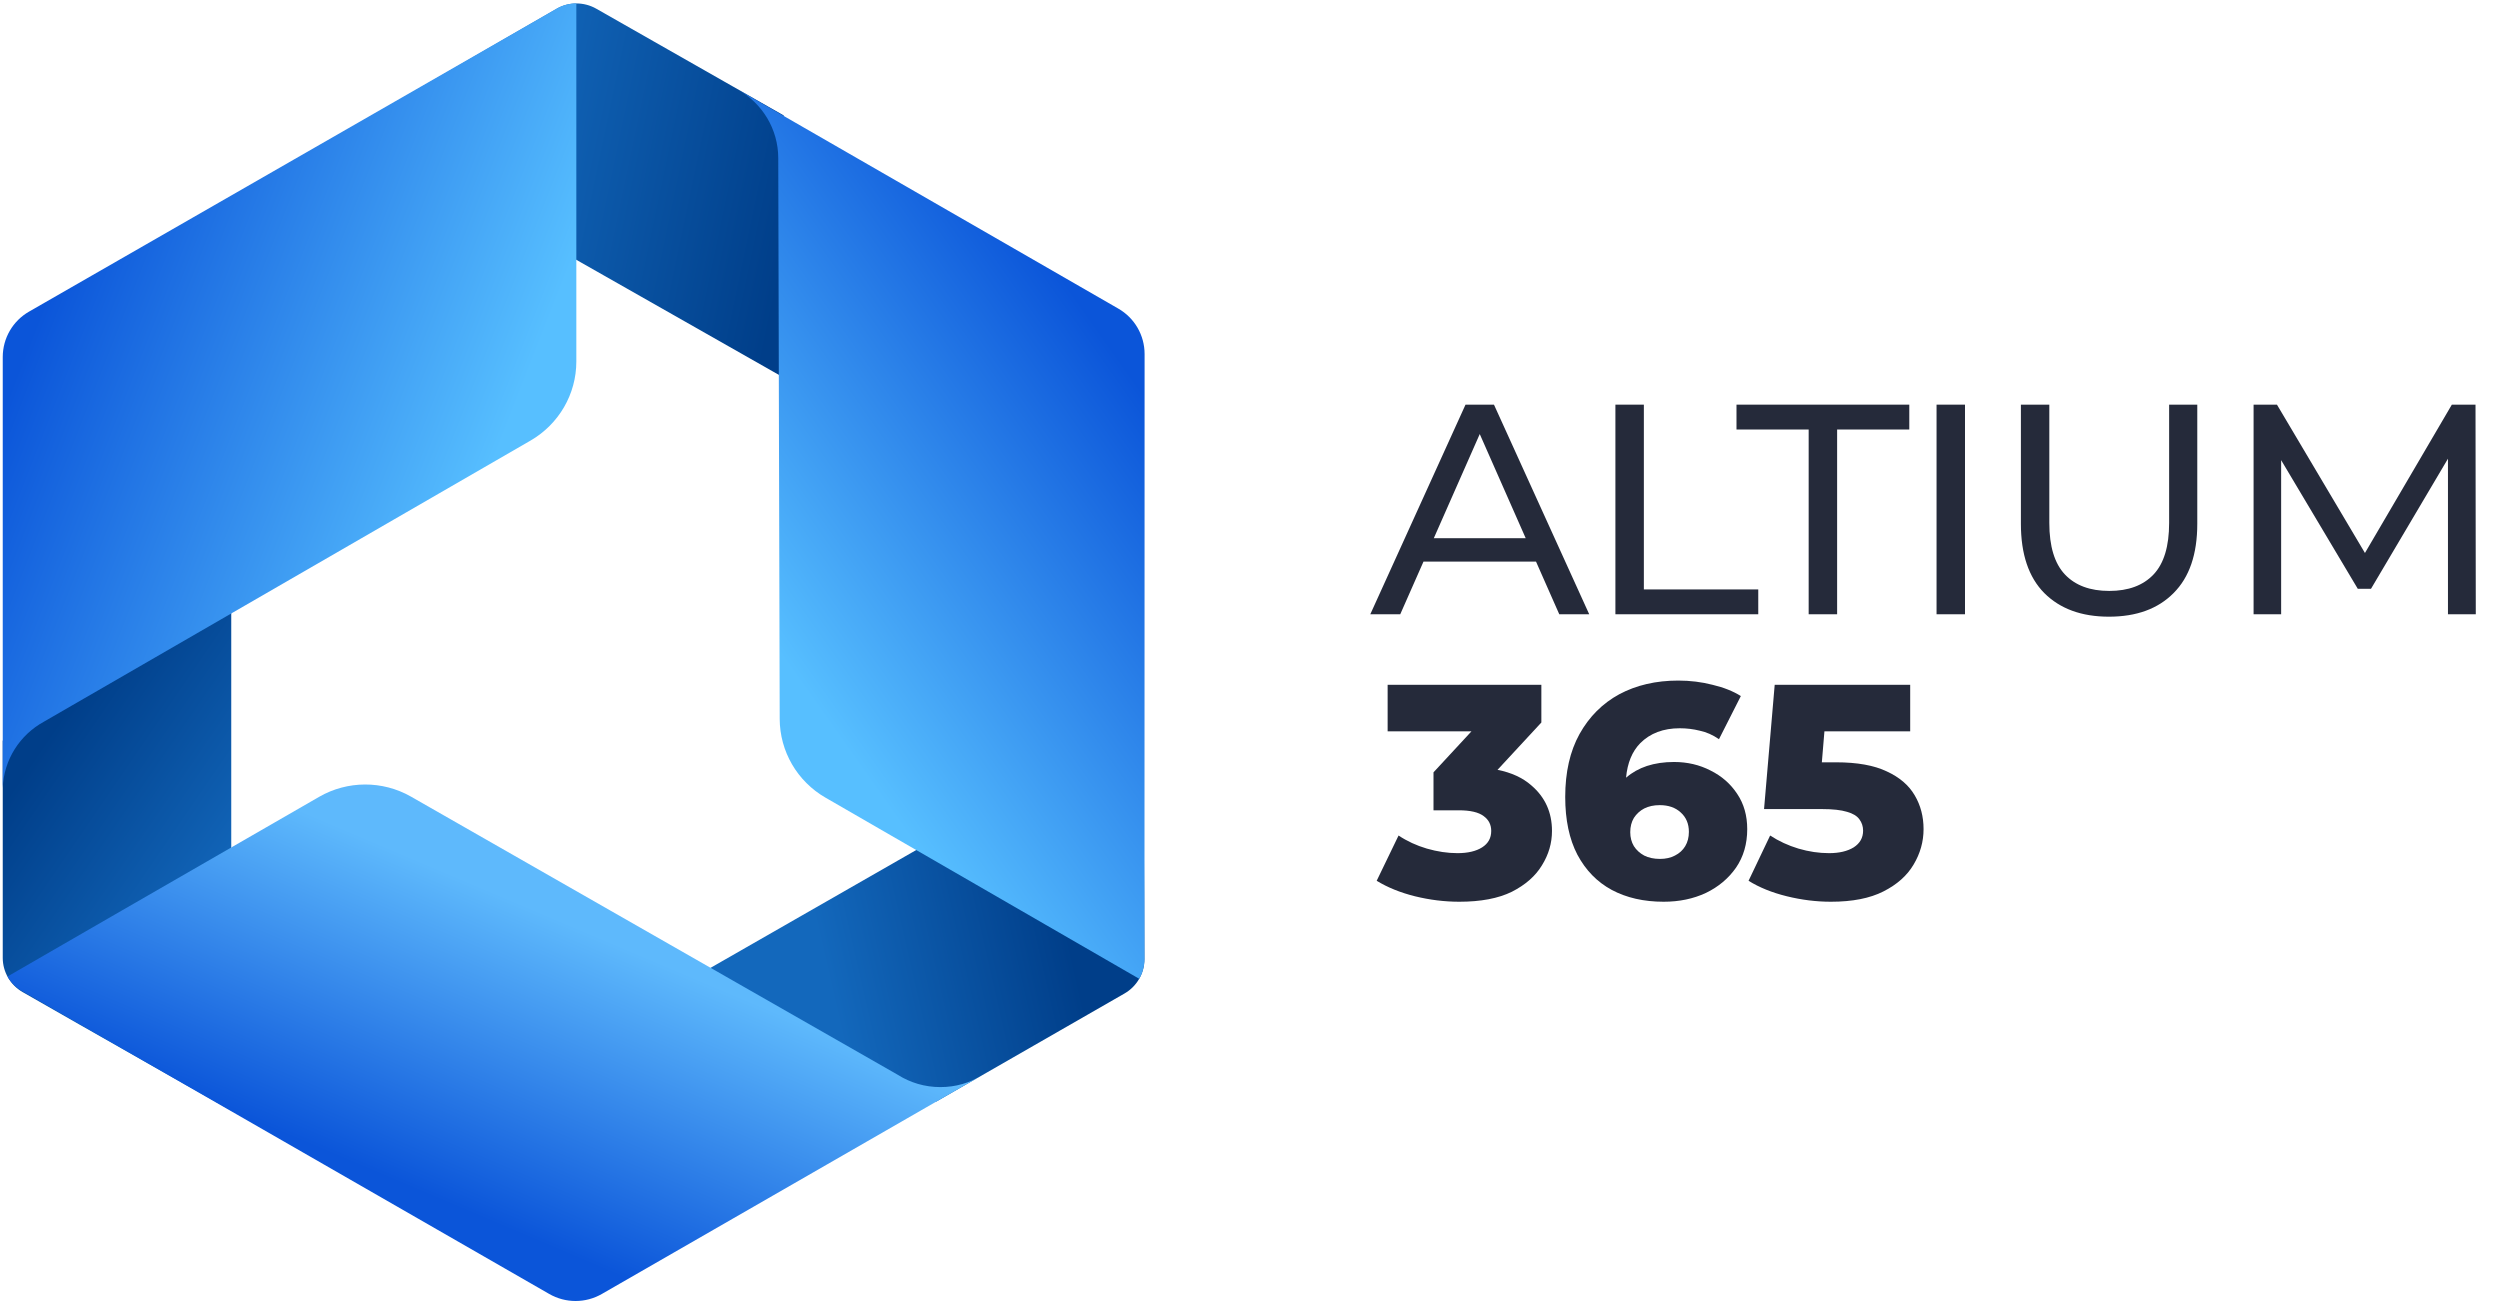 <svg width="92" height="48" viewBox="0 0 92 48" fill="none" xmlns="http://www.w3.org/2000/svg">
<path fill-rule="evenodd" clip-rule="evenodd" d="M61.223 33.184C60.492 33.184 59.855 33.039 59.311 32.748C58.774 32.458 58.353 32.025 58.047 31.451C57.749 30.878 57.6 30.169 57.6 29.327C57.6 28.418 57.776 27.646 58.126 27.013C58.484 26.372 58.972 25.884 59.59 25.548C60.217 25.213 60.94 25.045 61.76 25.045C62.199 25.045 62.62 25.097 63.023 25.201C63.433 25.298 63.779 25.436 64.063 25.615L63.258 27.203C63.034 27.046 62.799 26.942 62.553 26.89C62.315 26.83 62.069 26.8 61.816 26.8C61.212 26.8 60.727 26.983 60.362 27.348C60.062 27.654 59.888 28.078 59.839 28.619L59.848 28.612C60.064 28.425 60.317 28.284 60.608 28.187C60.906 28.09 61.238 28.041 61.603 28.041C62.095 28.041 62.542 28.146 62.945 28.354C63.355 28.556 63.683 28.843 63.929 29.215C64.175 29.581 64.298 30.013 64.298 30.512C64.298 31.056 64.16 31.53 63.884 31.932C63.608 32.327 63.239 32.637 62.777 32.86C62.315 33.076 61.797 33.184 61.223 33.184ZM61.089 31.608C61.297 31.608 61.48 31.567 61.637 31.485C61.8 31.403 61.927 31.288 62.017 31.138C62.106 30.989 62.151 30.814 62.151 30.613C62.151 30.315 62.05 30.076 61.849 29.897C61.655 29.718 61.398 29.629 61.078 29.629C60.861 29.629 60.671 29.67 60.507 29.752C60.351 29.834 60.224 29.95 60.127 30.099C60.038 30.248 59.993 30.423 59.993 30.624C59.993 30.818 60.038 30.989 60.127 31.138C60.217 31.28 60.343 31.396 60.507 31.485C60.671 31.567 60.865 31.608 61.089 31.608Z" fill="#252A3A"/>
<path d="M67.377 33.184C66.84 33.184 66.3 33.117 65.756 32.983C65.212 32.849 64.742 32.659 64.347 32.413L65.141 30.747C65.461 30.956 65.808 31.116 66.181 31.228C66.561 31.34 66.937 31.396 67.31 31.396C67.683 31.396 67.984 31.325 68.216 31.183C68.447 31.034 68.562 30.829 68.562 30.568C68.562 30.412 68.517 30.274 68.428 30.154C68.339 30.028 68.186 29.935 67.97 29.875C67.753 29.808 67.444 29.774 67.042 29.774H64.917L65.309 25.201H70.295V26.912H67.139L67.044 28.053H67.567C68.342 28.053 68.965 28.164 69.434 28.388C69.904 28.604 70.247 28.899 70.463 29.271C70.679 29.637 70.787 30.05 70.787 30.512C70.787 30.974 70.664 31.41 70.418 31.82C70.18 32.223 69.811 32.551 69.311 32.804C68.812 33.058 68.167 33.184 67.377 33.184Z" fill="#252A3A"/>
<path d="M52.071 32.983C52.615 33.117 53.159 33.184 53.703 33.184C54.493 33.184 55.138 33.062 55.638 32.816C56.137 32.562 56.506 32.238 56.744 31.843C56.99 31.448 57.113 31.027 57.113 30.579C57.113 29.894 56.86 29.335 56.353 28.902C56.035 28.622 55.62 28.431 55.109 28.33L56.722 26.588V25.201H51.065V26.912H54.151L52.753 28.422V29.819H53.681C54.106 29.819 54.411 29.89 54.598 30.032C54.784 30.166 54.877 30.348 54.877 30.579C54.877 30.84 54.766 31.041 54.542 31.183C54.318 31.325 54.016 31.396 53.636 31.396C53.271 31.396 52.895 31.34 52.507 31.228C52.127 31.116 51.78 30.956 51.467 30.747L50.662 32.413C51.065 32.659 51.534 32.849 52.071 32.983Z" fill="#252A3A"/>
<path fill-rule="evenodd" clip-rule="evenodd" d="M34.448 40.542C34.448 40.542 39.467 37.658 41.383 36.56C41.836 36.299 42.113 35.82 42.113 35.302C42.113 32.956 42.069 26.497 42.069 26.497L25.936 35.738L34.448 40.542Z" fill="url(#paint0_linear_5416_114024)"/>
<path fill-rule="evenodd" clip-rule="evenodd" d="M0.101 27.257V35.249C0.101 35.767 0.378 36.246 0.83 36.507C2.873 37.683 8.51 40.871 8.51 40.871V22.336L0.101 27.257Z" fill="url(#paint1_linear_5416_114024)"/>
<path fill-rule="evenodd" clip-rule="evenodd" d="M28.84 4.247C28.84 4.247 23.845 1.402 21.939 0.318C21.486 0.062 20.932 0.062 20.484 0.323C18.442 1.494 12.8 4.784 12.8 4.784L28.913 13.938L28.84 4.247Z" fill="url(#paint2_linear_5416_114024)"/>
<path fill-rule="evenodd" clip-rule="evenodd" d="M21.209 9.535V13.304C21.209 14.504 20.567 15.607 19.526 16.212L1.613 26.56C0.738 27.039 0.139 27.949 0.101 28.998V13.139C0.101 12.447 0.47 11.809 1.073 11.465C4.784 9.332 20.484 0.318 20.484 0.318C20.708 0.188 20.961 0.126 21.209 0.126V9.535Z" fill="url(#paint3_linear_5416_114024)"/>
<path fill-rule="evenodd" clip-rule="evenodd" d="M11.745 29.323C12.786 28.723 14.074 28.718 15.12 29.313L33.042 39.555C33.495 39.841 34.03 40.005 34.604 40.005C35.178 40.005 35.674 39.85 36.116 39.584C36.116 39.584 25.465 45.709 22.153 47.615C21.55 47.964 20.811 47.964 20.207 47.615C16.618 45.554 0.792 36.459 0.792 36.459C0.573 36.328 0.398 36.149 0.276 35.936L2.319 34.756C2.319 34.756 3.715 33.953 4.508 33.493L11.745 29.323Z" fill="url(#paint4_linear_5416_114024)"/>
<path fill-rule="evenodd" clip-rule="evenodd" d="M42.117 34.006V35.298C42.117 35.554 42.049 35.806 41.922 36.019L33.727 31.287C32.56 30.615 31.388 29.937 30.376 29.352C29.335 28.752 28.698 27.649 28.693 26.459L28.64 5.868V5.824C28.64 4.741 28.041 3.793 27.151 3.294C27.151 3.294 37.832 9.443 41.149 11.354C41.752 11.698 42.121 12.336 42.121 13.028L42.117 34.006Z" fill="url(#paint5_linear_5416_114024)"/>
<path fill-rule="evenodd" clip-rule="evenodd" d="M53.931 14.891L50.427 22.605H51.529L52.385 20.666H56.525L57.381 22.605H58.483L54.978 14.891H53.931ZM56.146 19.806L54.455 15.973L52.764 19.806H56.146Z" fill="#252A3A"/>
<path d="M59.447 22.605V14.891H60.494V21.691H64.704V22.605H59.447Z" fill="#252A3A"/>
<path d="M66.559 15.806V22.605H67.606V15.806H70.262V14.891H63.903V15.806H66.559Z" fill="#252A3A"/>
<path d="M71.265 22.605V14.891H72.312V22.605H71.265Z" fill="#252A3A"/>
<path d="M75.228 21.823C75.809 22.404 76.602 22.694 77.609 22.694C78.623 22.694 79.416 22.404 79.989 21.823C80.57 21.243 80.86 20.394 80.86 19.277V14.891H79.824V19.244C79.824 20.104 79.633 20.736 79.251 21.14C78.869 21.544 78.325 21.746 77.62 21.746C76.914 21.746 76.371 21.544 75.989 21.14C75.607 20.736 75.415 20.104 75.415 19.244V14.891H74.369V19.277C74.369 20.394 74.655 21.243 75.228 21.823Z" fill="#252A3A"/>
<path d="M82.932 14.891V22.605H83.946V16.933L86.767 21.669H87.252L90.085 16.88V22.605H91.109L91.099 14.891H90.228L87.03 20.35L83.792 14.891H82.932Z" fill="#252A3A"/>
<defs>
<linearGradient id="paint0_linear_5416_114024" x1="39.063" y1="33.337" x2="30.313" y2="35.337" gradientUnits="userSpaceOnUse">
<stop stop-color="#003E89"/>
<stop offset="1" stop-color="#1368BC"/>
</linearGradient>
<linearGradient id="paint1_linear_5416_114024" x1="1.606" y1="27.349" x2="8.892" y2="32.336" gradientUnits="userSpaceOnUse">
<stop stop-color="#003E89"/>
<stop offset="1" stop-color="#1368BC"/>
</linearGradient>
<linearGradient id="paint2_linear_5416_114024" x1="18.143" y1="5.579" x2="29.207" y2="7.901" gradientUnits="userSpaceOnUse">
<stop stop-color="#1368BC"/>
<stop offset="1" stop-color="#003E89"/>
</linearGradient>
<linearGradient id="paint3_linear_5416_114024" x1="18.021" y1="17.415" x2="1.672" y2="11.015" gradientUnits="userSpaceOnUse">
<stop stop-color="#57BFFF"/>
<stop offset="1" stop-color="#0B55D9"/>
</linearGradient>
<linearGradient id="paint4_linear_5416_114024" x1="19.983" y1="33.597" x2="15.602" y2="43.913" gradientUnits="userSpaceOnUse">
<stop stop-color="#5EB9FC"/>
<stop offset="1" stop-color="#0B55D9"/>
</linearGradient>
<linearGradient id="paint5_linear_5416_114024" x1="42.05" y1="14.408" x2="28.581" y2="23.916" gradientUnits="userSpaceOnUse">
<stop stop-color="#0B55D9"/>
<stop offset="1" stop-color="#57BFFF"/>
</linearGradient>
</defs>
</svg>
